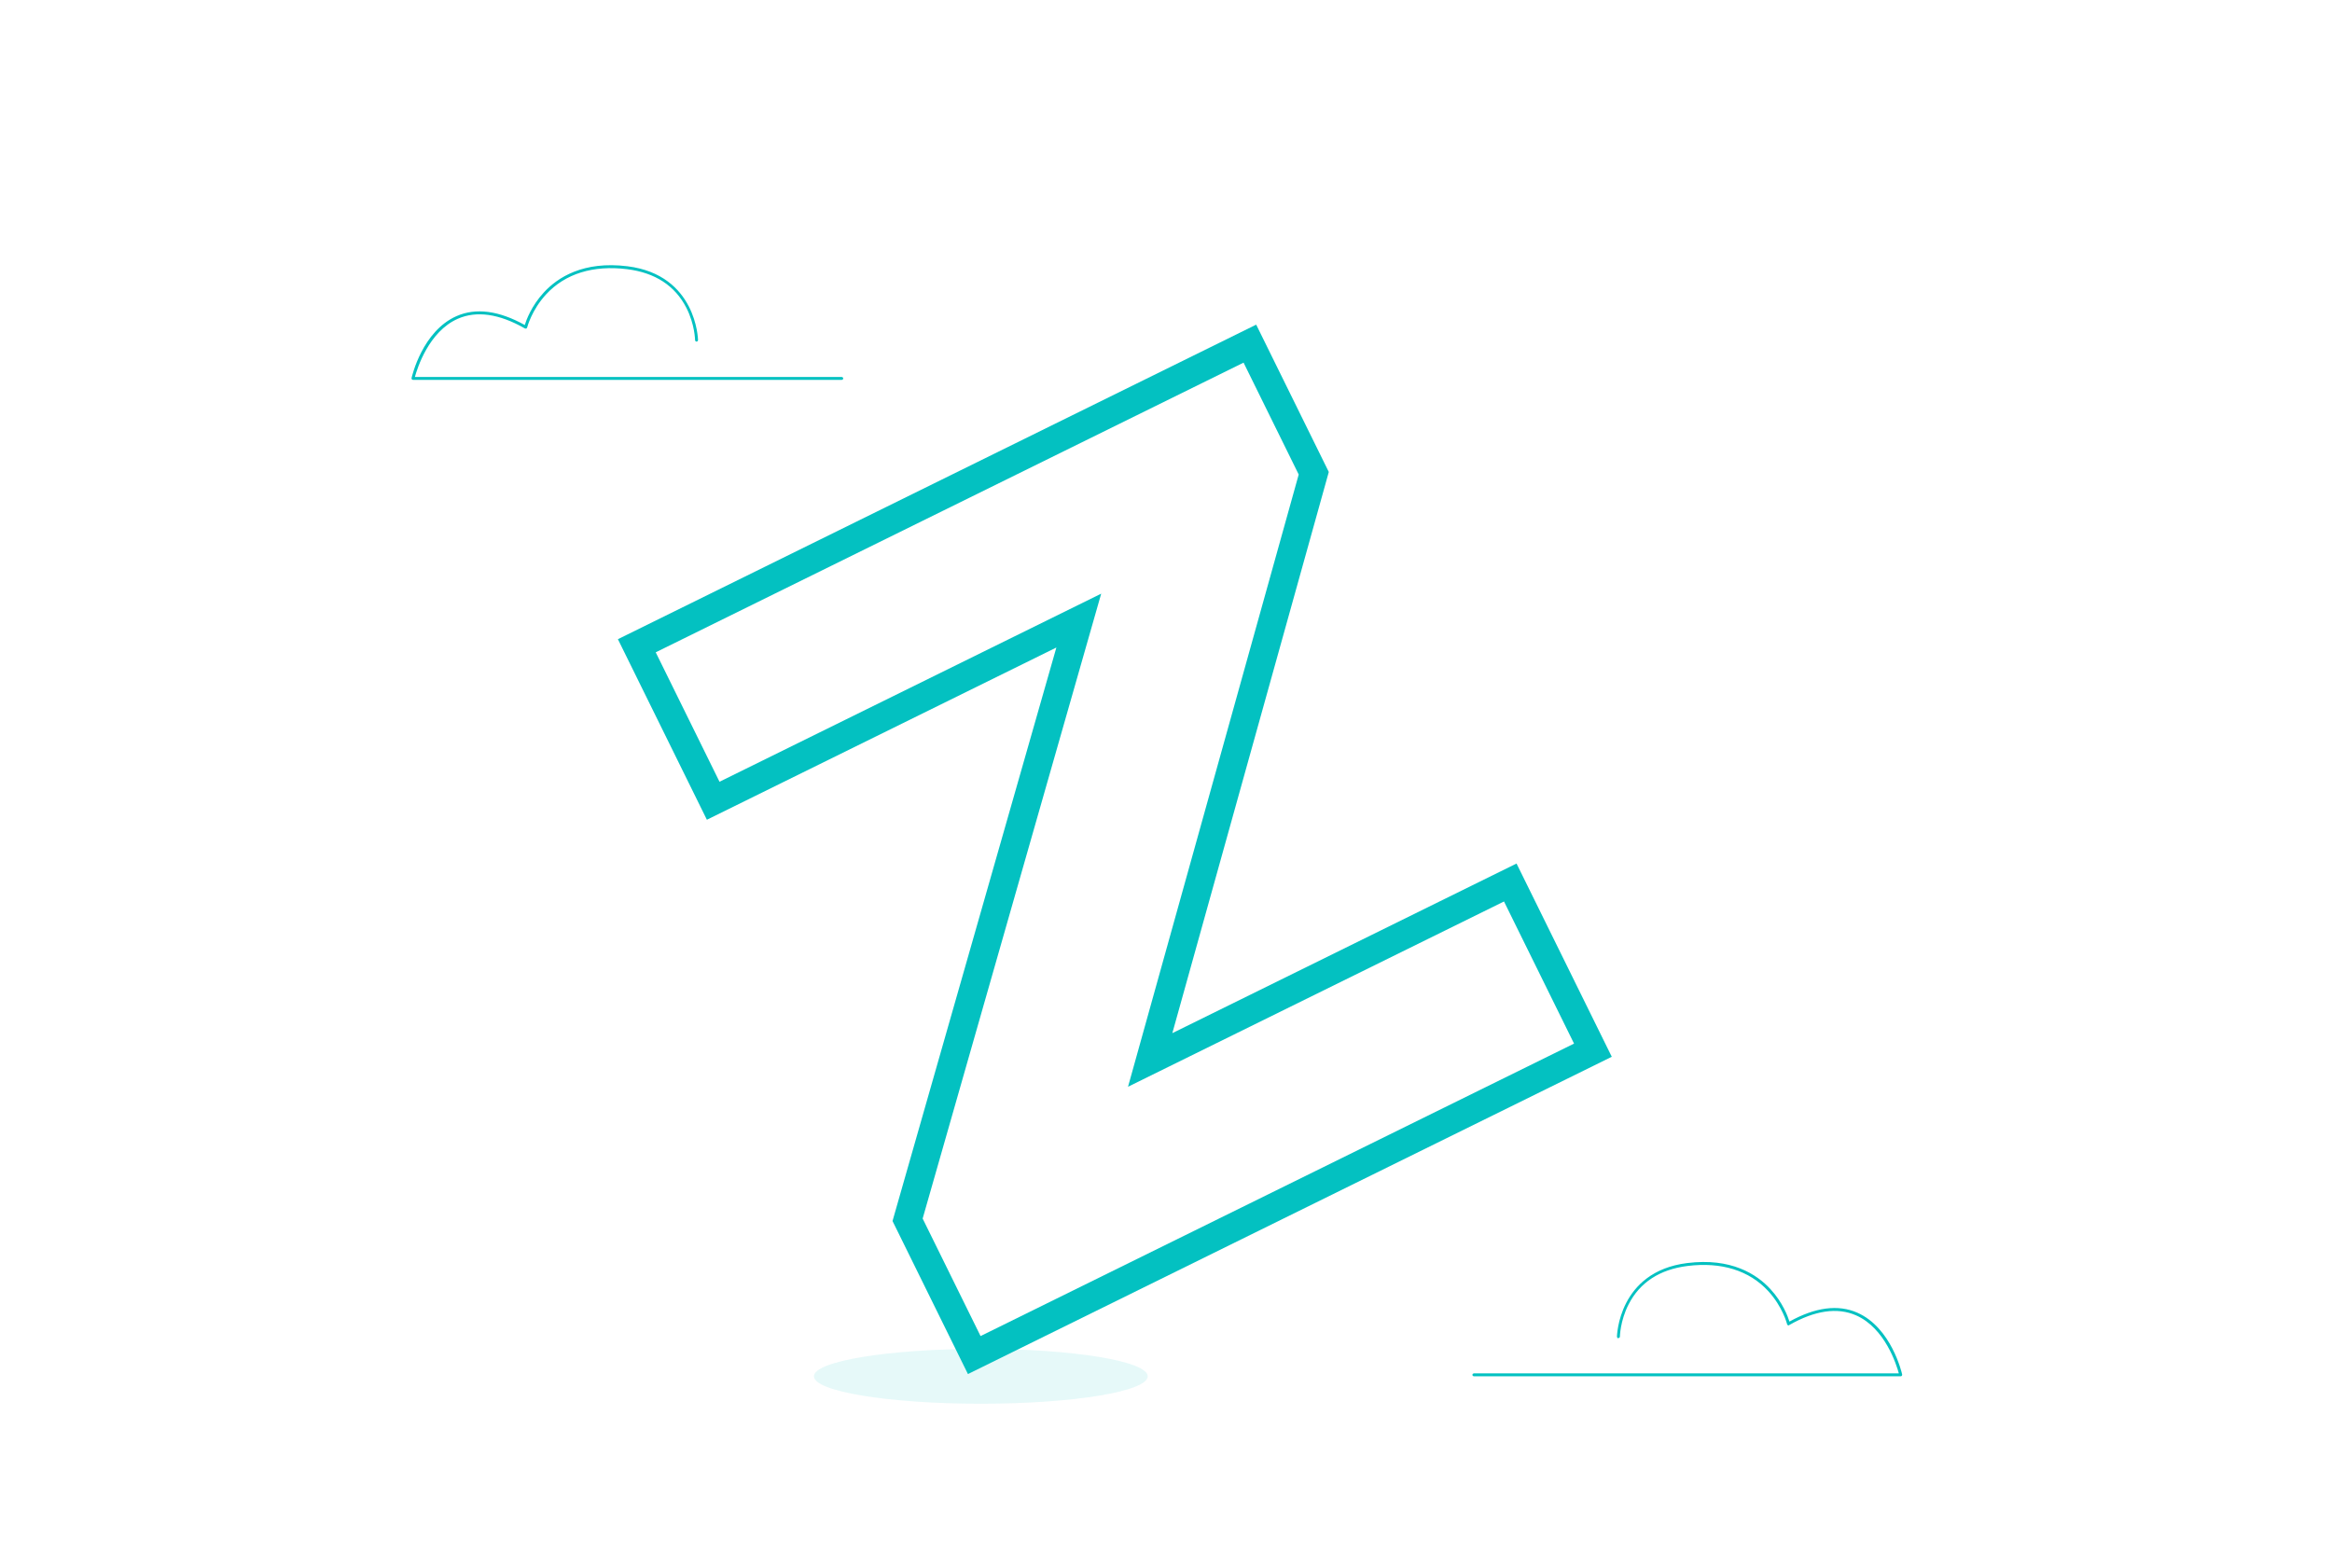<svg width="510" height="343" viewBox="0 0 510 343" fill="none" xmlns="http://www.w3.org/2000/svg">
<g clip-path="url(#clip0_3711_986)">
<path d="M115.008 71.644C115.029 71.635 115.052 71.613 115.061 71.579C115.092 71.459 116.073 67.683 119.252 64.233C123.489 59.631 129.71 57.712 137.196 58.648L137.196 58.648C143.361 59.421 147.784 62.294 150.303 67.202L150.1 67.306L150.303 67.202C152.184 70.867 152.238 74.355 152.238 74.404C152.238 74.451 152.282 74.496 152.331 74.495V74.495H152.335C152.385 74.495 152.428 74.451 152.427 74.402H152.427V74.398L152.427 74.398C152.427 74.397 152.427 74.393 152.426 74.386L152.425 74.352C152.424 74.323 152.423 74.28 152.42 74.226C152.414 74.117 152.404 73.96 152.385 73.761C152.348 73.364 152.279 72.801 152.149 72.122C151.888 70.763 151.385 68.946 150.416 67.077C148.483 63.348 144.691 59.396 137.217 58.461L137.217 58.461C127.619 57.259 122.059 60.89 119.088 64.127L119.088 64.127C116.429 67.022 115.314 70.073 114.984 71.144L114.901 71.413L114.655 71.277C109.014 68.146 104.077 67.519 99.942 69.338C96.274 70.952 93.866 74.186 92.361 77.093C90.857 79.998 90.269 82.546 90.226 82.743L90.225 82.747C90.219 82.776 90.226 82.8 90.24 82.815L90.24 82.815L90.246 82.823C90.262 82.842 90.287 82.856 90.319 82.856H90.414L90.417 82.859H184.096C184.149 82.859 184.191 82.816 184.191 82.766C184.191 82.716 184.149 82.672 184.096 82.672H90.735H90.437L90.515 82.384C90.773 81.437 91.536 78.934 93.037 76.312C94.537 73.693 96.786 70.933 100.026 69.509C104.233 67.658 109.253 68.404 114.921 71.641L114.924 71.643C114.943 71.654 114.973 71.659 115.008 71.644Z" fill="#5ECBCB" stroke="#03C1C1" stroke-width="0.456"/>
</g>
<g clip-path="url(#clip1_3711_986)">
<path d="M391.104 289.596L391.017 289.807L391.104 289.596C391.083 289.588 391.06 289.565 391.051 289.531C391.02 289.41 390.043 285.647 386.879 282.211C382.66 277.625 376.467 275.712 369.013 276.645L369.013 276.645C362.875 277.415 358.472 280.278 355.963 285.17L356.166 285.274L355.963 285.17C354.091 288.823 354.037 292.298 354.037 292.347C354.037 292.394 353.994 292.437 353.945 292.437L353.945 292.436H353.941C353.892 292.436 353.851 292.394 353.851 292.345L353.851 292.345V292.341C353.851 292.341 353.851 292.339 353.852 292.335L353.852 292.329L353.853 292.295C353.854 292.266 353.855 292.224 353.858 292.169C353.864 292.061 353.874 291.905 353.892 291.707C353.929 291.311 353.998 290.749 354.128 290.073C354.388 288.719 354.889 286.908 355.853 285.046C357.777 281.33 361.552 277.391 368.993 276.46L368.993 276.46C378.548 275.263 384.083 278.881 387.04 282.106L387.041 282.106C389.687 284.991 390.798 288.031 391.126 289.099L391.209 289.368L391.455 289.231C397.07 286.111 401.985 285.487 406.102 287.299C409.754 288.908 412.15 292.13 413.649 295.027C415.146 297.921 415.731 300.461 415.774 300.657L415.775 300.661C415.781 300.69 415.774 300.713 415.761 300.728L415.76 300.728L415.754 300.737C415.739 300.755 415.714 300.769 415.682 300.769H415.588L415.584 300.772H322.321C322.27 300.772 322.228 300.729 322.228 300.68C322.228 300.63 322.27 300.587 322.321 300.587H415.268H415.566L415.488 300.3C415.232 299.356 414.472 296.861 412.978 294.248C411.485 291.638 409.245 288.888 406.02 287.468C401.831 285.624 396.832 286.367 391.189 289.593L391.186 289.595C391.168 289.606 391.138 289.61 391.104 289.596Z" fill="#5ECBCB" stroke="#03C1C1" stroke-width="0.456"/>
</g>
<ellipse cx="214.5" cy="301" rx="36.5" ry="6" fill="#03C1C1" fill-opacity="0.1"/>
<path d="M352.508 231.109L211.684 300.508L195.191 267.04L231.026 141.613L154.593 179.28L135.133 139.792L274.725 71L290.603 103.22L256.386 225.95L331.661 188.854L352.49 231.118L352.508 231.109ZM214.463 292.19L344.237 228.237L328.919 197.154L246.693 237.675L284.022 103.777L271.964 79.309L143.404 142.664L157.354 170.971L240.829 129.833L201.781 266.501L214.445 292.199L214.463 292.19Z" fill="#03C1C1"/>
<defs>
<clipPath id="clip0_3711_986">
<rect width="94.419" height="25.087" fill="white" transform="matrix(-1 0 0 1 184.419 58)"/>
</clipPath>
<clipPath id="clip1_3711_986">
<rect width="94" height="25" fill="white" transform="translate(322 276)"/>
</clipPath>
</defs>
</svg>
